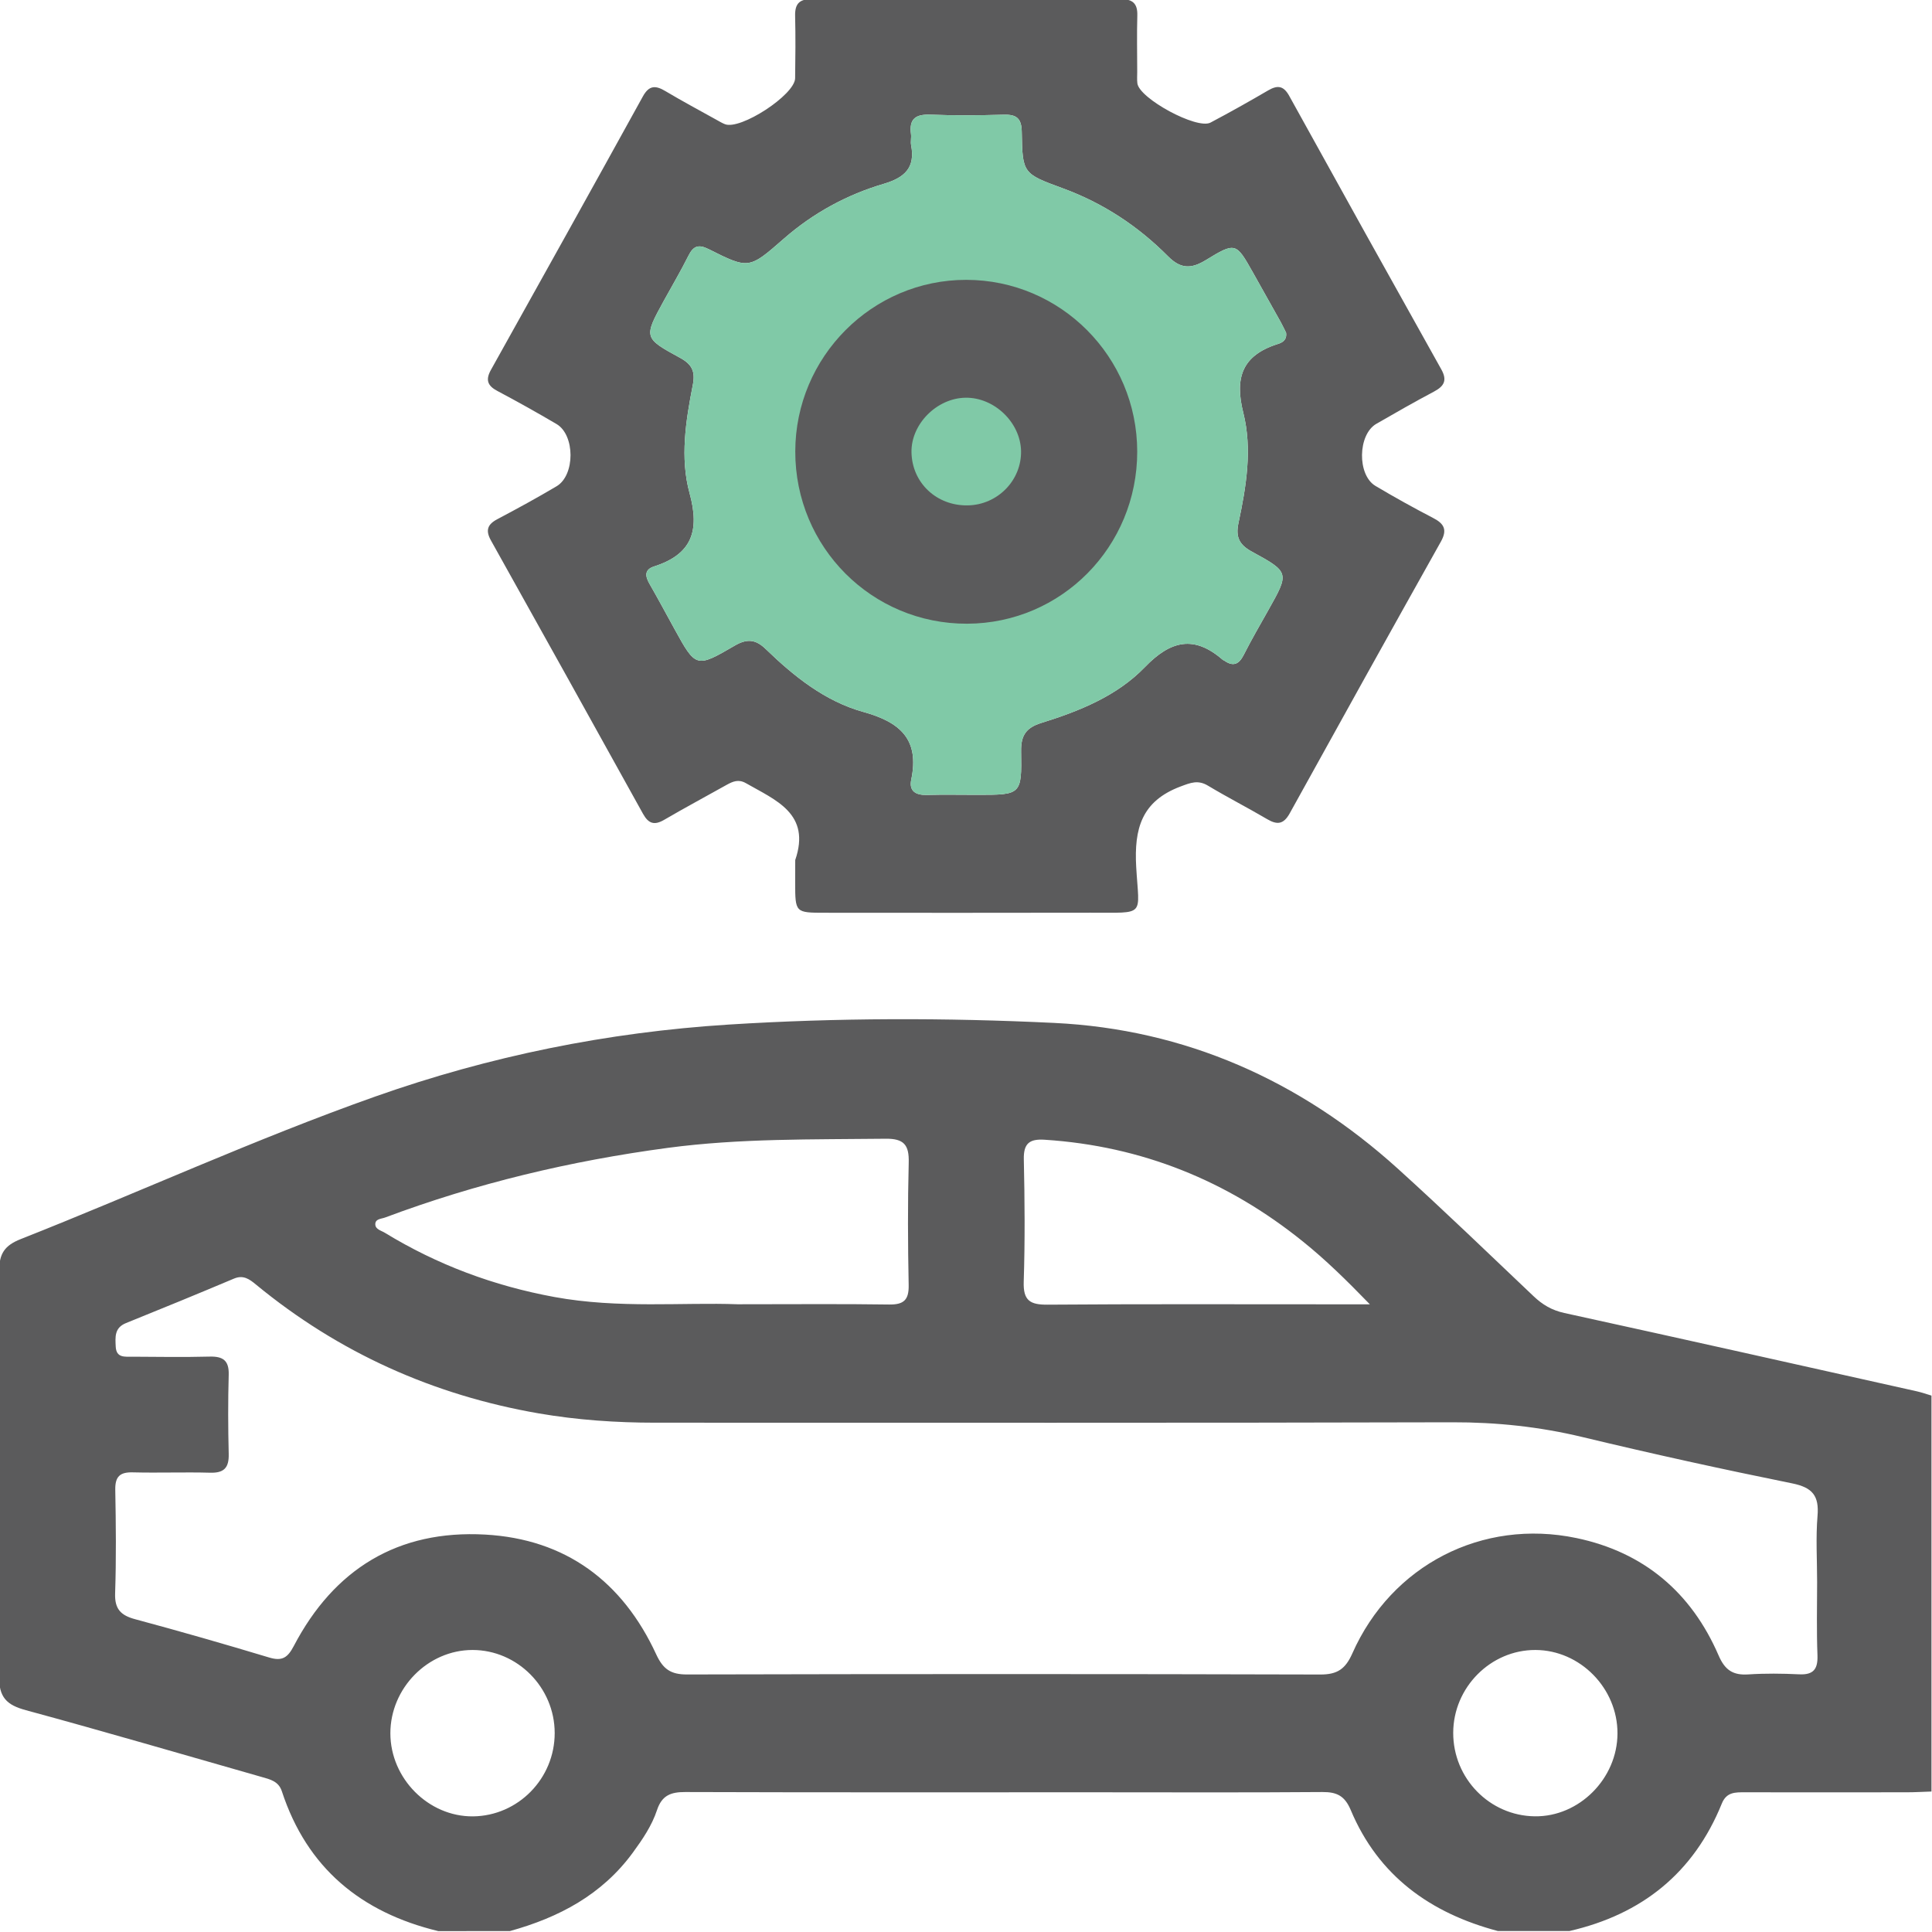 <svg width="512" height="512" viewBox="0 0 512 512" fill="none" xmlns="http://www.w3.org/2000/svg">
<g clip-path="url(#clip0_1022_1098)">
<g clip-path="url(#clip1_1022_1098)">
<path d="M116.16 511.766C95.708 506.827 81.357 495.052 74.695 474.707C73.814 472.024 71.558 471.544 69.302 470.903C48.503 464.976 27.758 458.888 6.892 453.228C1.752 451.839 -0.303 449.837 -0.25 444.137C0.044 408.346 -0.023 372.569 -0.21 336.779C-0.237 332.186 1.272 330.037 5.504 328.368C36.916 315.966 67.647 301.843 99.499 290.575C129.763 279.882 160.975 273.555 193.054 271.525C221.823 269.71 250.672 269.697 279.373 271.085C314.043 272.754 344.56 286.317 370.405 309.679C382.62 320.732 394.475 332.186 406.423 343.52C408.786 345.763 411.255 347.231 414.539 347.952C445.724 354.774 476.883 361.769 508.027 368.724C509.322 369.018 510.577 369.472 511.859 369.846C511.859 404.822 511.859 439.798 511.859 474.774C509.696 474.841 507.534 474.974 505.371 474.974C491.047 474.988 476.722 475.001 462.398 474.974C459.848 474.974 457.539 474.894 456.297 477.965C448.848 496.361 435.111 507.334 415.928 511.739C409.6 511.739 403.272 511.739 396.944 511.739C379.069 507 365.292 497.135 357.963 479.687C356.388 475.936 354.292 474.881 350.461 474.908C330.142 475.068 309.824 474.974 289.506 474.974C253.542 474.974 217.564 475.028 181.6 474.908C177.769 474.894 175.406 475.789 174.111 479.7C172.749 483.812 170.293 487.43 167.716 490.954C159.546 502.128 148.119 508.162 135.13 511.753C128.829 511.766 122.487 511.766 116.16 511.766ZM481.555 419.213C481.555 413.392 481.181 407.532 481.662 401.738C482.116 396.385 480.313 394.196 474.96 393.114C456.377 389.35 437.848 385.278 419.425 380.846C408.011 378.096 396.611 376.894 384.876 376.921C314.456 377.121 244.037 377.015 173.617 377.028C163.284 377.028 152.992 376.32 142.819 374.572C114.851 369.739 89.767 358.485 67.82 340.41C66.112 338.995 64.483 337.793 62 338.848C52.495 342.853 42.95 346.778 33.378 350.636C30.281 351.89 30.548 354.374 30.668 356.883C30.815 359.914 33.124 359.526 35.073 359.54C41.895 359.58 48.73 359.687 55.552 359.513C59.116 359.42 60.718 360.554 60.611 364.332C60.411 371.314 60.438 378.323 60.611 385.305C60.705 388.922 59.423 390.391 55.699 390.284C48.877 390.097 42.042 390.364 35.22 390.191C31.776 390.097 30.494 391.299 30.548 394.796C30.721 403.954 30.815 413.112 30.508 422.257C30.361 426.448 32.043 428.104 35.848 429.118C47.729 432.309 59.57 435.713 71.358 439.264C74.789 440.292 76.244 439.291 77.859 436.207C88.539 415.809 105.48 405.396 128.562 406.678C149.921 407.866 164.993 419.133 173.897 438.41C175.713 442.348 177.755 443.763 182.067 443.75C238.003 443.616 293.938 443.603 349.887 443.763C354.426 443.776 356.548 442.308 358.39 438.156C368.75 414.781 392.806 402.379 417.77 407.599C435.645 411.337 448.234 422.03 455.456 438.73C457.138 442.615 459.274 444.003 463.333 443.736C467.805 443.443 472.33 443.496 476.816 443.71C480.58 443.896 481.769 442.334 481.648 438.703C481.395 432.202 481.542 425.701 481.555 419.213ZM195.484 345.643C210.676 345.643 223.144 345.523 235.626 345.71C239.511 345.763 240.886 344.508 240.806 340.557C240.592 329.743 240.539 318.93 240.819 308.13C240.953 303.418 239.565 301.709 234.665 301.776C215.388 302.003 196.098 301.642 176.914 304.205C151.283 307.636 126.279 313.577 102.049 322.655C101.061 323.028 99.406 322.975 99.459 324.497C99.513 325.805 101.008 326.099 101.969 326.686C115.879 335.19 130.871 340.77 146.931 343.72C163.952 346.844 181.106 345.095 195.484 345.643ZM363.023 345.656C356.655 339.088 351.222 333.788 345.294 329.022C325.31 312.909 302.589 303.711 276.877 302.043C272.832 301.776 271.217 302.991 271.324 307.276C271.564 318.076 271.644 328.889 271.297 339.689C271.137 344.682 272.992 345.79 277.625 345.75C302.055 345.563 326.498 345.656 350.928 345.656C354.399 345.656 357.883 345.656 363.023 345.656ZM146.998 459.249C146.984 447.207 137.119 437.262 125.224 437.262C113.383 437.262 103.437 447.381 103.451 459.369C103.477 471.33 113.556 481.462 125.344 481.356C137.306 481.235 147.024 471.317 146.998 459.249ZM428.65 459.395C428.69 447.407 418.758 437.302 406.917 437.262C395.035 437.222 385.143 447.18 385.117 459.208C385.09 471.29 394.755 481.195 406.73 481.342C418.478 481.502 428.61 471.357 428.65 459.395Z" fill="#5B5B5C"/>
<path d="M210.743 227.925C214.961 215.617 205.59 212.079 197.66 207.54C195.711 206.432 194.203 207.086 192.547 208.007C187.034 211.104 181.454 214.081 175.994 217.272C173.377 218.794 171.842 218.26 170.4 215.657C157.01 191.48 143.58 167.331 130.097 143.208C128.642 140.591 129.149 138.989 131.779 137.601C137.079 134.798 142.339 131.927 147.492 128.87C152.445 125.947 152.418 115.267 147.478 112.37C142.312 109.327 137.079 106.403 131.793 103.599C129.163 102.211 128.642 100.636 130.11 98.006C143.58 73.883 157.024 49.734 170.373 25.544C172.042 22.527 173.777 22.607 176.381 24.169C180.813 26.812 185.365 29.242 189.877 31.752C190.598 32.152 191.319 32.593 192.093 32.9C196.178 34.568 210.649 25.143 210.716 20.738C210.796 15.238 210.85 9.751 210.716 4.251C210.636 1.114 211.744 -0.248 215.028 -0.234C242.342 -0.168 269.642 -0.168 296.955 -0.234C300.119 -0.248 301.494 0.86 301.401 4.118C301.254 9.111 301.374 14.103 301.374 19.096C301.374 20.097 301.294 21.112 301.414 22.086C301.908 26.091 317.194 34.395 320.798 32.486C325.951 29.762 331.037 26.906 336.057 23.969C338.566 22.5 340.168 22.701 341.664 25.424C355.027 49.613 368.456 73.763 381.953 97.873C383.595 100.809 382.714 102.345 380.004 103.786C374.851 106.51 369.791 109.407 364.745 112.317C359.819 115.147 359.619 125.867 364.518 128.777C369.524 131.754 374.624 134.584 379.79 137.267C382.741 138.789 383.595 140.418 381.846 143.542C368.416 167.504 355.067 191.507 341.784 215.55C340.155 218.487 338.46 218.647 335.79 217.072C330.623 214.028 325.27 211.305 320.144 208.221C317.487 206.619 315.552 207.42 312.842 208.434C302.562 212.306 300.52 219.541 301.107 229.794C301.868 243.077 303.777 241.835 289.079 241.875C265.597 241.929 242.128 241.902 218.646 241.889C210.743 241.889 210.743 241.875 210.729 233.892C210.743 231.917 210.743 229.914 210.743 227.925ZM340.823 88.167C340.409 87.353 339.928 86.298 339.367 85.284C336.938 80.918 334.481 76.566 332.038 72.214C327.58 64.298 327.446 64.098 319.556 68.93C315.645 71.333 312.842 71.253 309.544 67.929C301.588 59.919 292.323 53.819 281.657 49.907C281.635 49.899 281.614 49.891 281.592 49.883C271.083 46.022 270.95 45.973 270.777 34.942C270.723 31.391 269.415 30.31 266.037 30.403C259.549 30.577 253.048 30.643 246.56 30.39C242.675 30.243 240.887 31.485 241.421 35.503C241.554 36.491 241.274 37.532 241.461 38.493C242.609 44.447 239.738 47.077 234.238 48.706C224.413 51.602 215.495 56.462 207.726 63.257C207.681 63.296 207.636 63.335 207.592 63.374C198.527 71.294 198.436 71.374 187.848 66.047C185.058 64.645 183.723 65.192 182.415 67.822C180.412 71.841 178.116 75.712 175.953 79.65C170.587 89.436 170.533 89.556 180.225 94.829C183.363 96.537 184.31 98.433 183.603 102.011C181.734 111.516 180.185 121.368 182.748 130.713C185.499 140.712 183.336 146.906 173.35 150.11C170.654 150.977 170.987 152.78 172.189 154.836C174.432 158.734 176.541 162.699 178.717 166.637C184.39 176.956 184.471 177.076 194.67 171.122C197.954 169.2 200.237 169.387 202.973 172.043C210.449 179.292 218.713 185.874 228.778 188.664C238.59 191.374 243.73 195.953 241.487 206.632C240.86 209.636 242.662 210.744 245.586 210.664C250.084 210.544 254.57 210.637 259.069 210.637C270.616 210.637 270.803 210.637 270.603 199.103C270.536 194.885 271.925 192.842 275.956 191.587C286.049 188.45 296.021 184.445 303.403 176.796C310.252 169.707 316.446 168.265 324.029 174.847C324.149 174.953 324.322 174.994 324.469 175.087C326.792 176.702 328.314 176.088 329.582 173.592C331.611 169.587 333.867 165.689 336.07 161.777C341.704 151.778 341.77 151.658 331.771 146.198C328.434 144.383 327.406 142.354 328.207 138.602C330.263 128.964 331.905 119.018 329.489 109.42C327.139 100.062 329.195 94.201 338.526 91.198C339.648 90.864 341.116 90.237 340.823 88.167Z" fill="#5B5B5C"/>
<path d="M340.823 88.167C340.409 87.353 339.928 86.298 339.367 85.284C336.938 80.918 334.481 76.566 332.038 72.214C327.58 64.298 327.446 64.098 319.556 68.93C315.645 71.333 312.842 71.253 309.544 67.929C301.588 59.919 292.323 53.819 281.657 49.907L281.592 49.883C271.083 46.022 270.95 45.973 270.777 34.942C270.723 31.391 269.415 30.31 266.037 30.403C259.549 30.577 253.048 30.643 246.56 30.39C242.675 30.243 240.887 31.485 241.421 35.503C241.554 36.491 241.274 37.532 241.461 38.493C242.609 44.447 239.738 47.077 234.238 48.706C224.413 51.602 215.495 56.462 207.726 63.257L207.592 63.374C198.527 71.294 198.436 71.374 187.848 66.047C185.058 64.645 183.723 65.192 182.415 67.822C180.412 71.841 178.116 75.712 175.953 79.65C170.587 89.436 170.533 89.556 180.225 94.829C183.363 96.537 184.31 98.433 183.603 102.011C181.734 111.516 180.185 121.368 182.748 130.713C185.499 140.712 183.336 146.906 173.35 150.11C170.654 150.977 170.987 152.78 172.189 154.836C174.432 158.734 176.541 162.699 178.717 166.637C184.39 176.956 184.471 177.076 194.67 171.122C197.954 169.2 200.237 169.387 202.973 172.043C210.449 179.292 218.713 185.874 228.778 188.664C238.59 191.374 243.73 195.953 241.487 206.632C240.86 209.636 242.662 210.744 245.586 210.664C250.084 210.544 254.57 210.637 259.069 210.637C270.616 210.637 270.803 210.637 270.603 199.103C270.536 194.885 271.925 192.842 275.956 191.587C286.049 188.45 296.021 184.445 303.403 176.796C310.252 169.707 316.446 168.265 324.029 174.847C324.149 174.953 324.322 174.994 324.469 175.087C326.792 176.702 328.314 176.088 329.582 173.592C331.611 169.587 333.867 165.689 336.07 161.777C341.704 151.778 341.77 151.658 331.771 146.198C328.434 144.383 327.406 142.354 328.207 138.602C330.263 128.964 331.905 119.018 329.489 109.42C327.139 100.062 329.195 94.201 338.526 91.198C339.648 90.864 341.116 90.237 340.823 88.167Z" fill="#80C9A7"/>
<path d="M301.374 119.673C301.387 144.877 281.309 165.209 256.305 165.289C231.061 165.369 210.729 144.997 210.756 119.646C210.783 94.562 231.141 74.137 256.078 74.164C281.082 74.191 301.36 94.562 301.374 119.673ZM255.891 105.402C248.282 105.496 241.434 112.371 241.554 119.82C241.674 127.937 248.189 134.091 256.492 133.931C264.408 133.784 270.763 127.256 270.589 119.473C270.402 111.93 263.487 105.296 255.891 105.402Z" fill="#5B5B5C"/>
</g>
</g>
<defs>
<clipPath id="clip0_1022_1098">
<rect width="512" height="512" fill="white"/>
</clipPath>
<clipPath id="clip1_1022_1098">
<rect width="512.136" height="512" fill="white" transform="translate(-0.252 -0.234)"/>
</clipPath>
</defs>
</svg>
